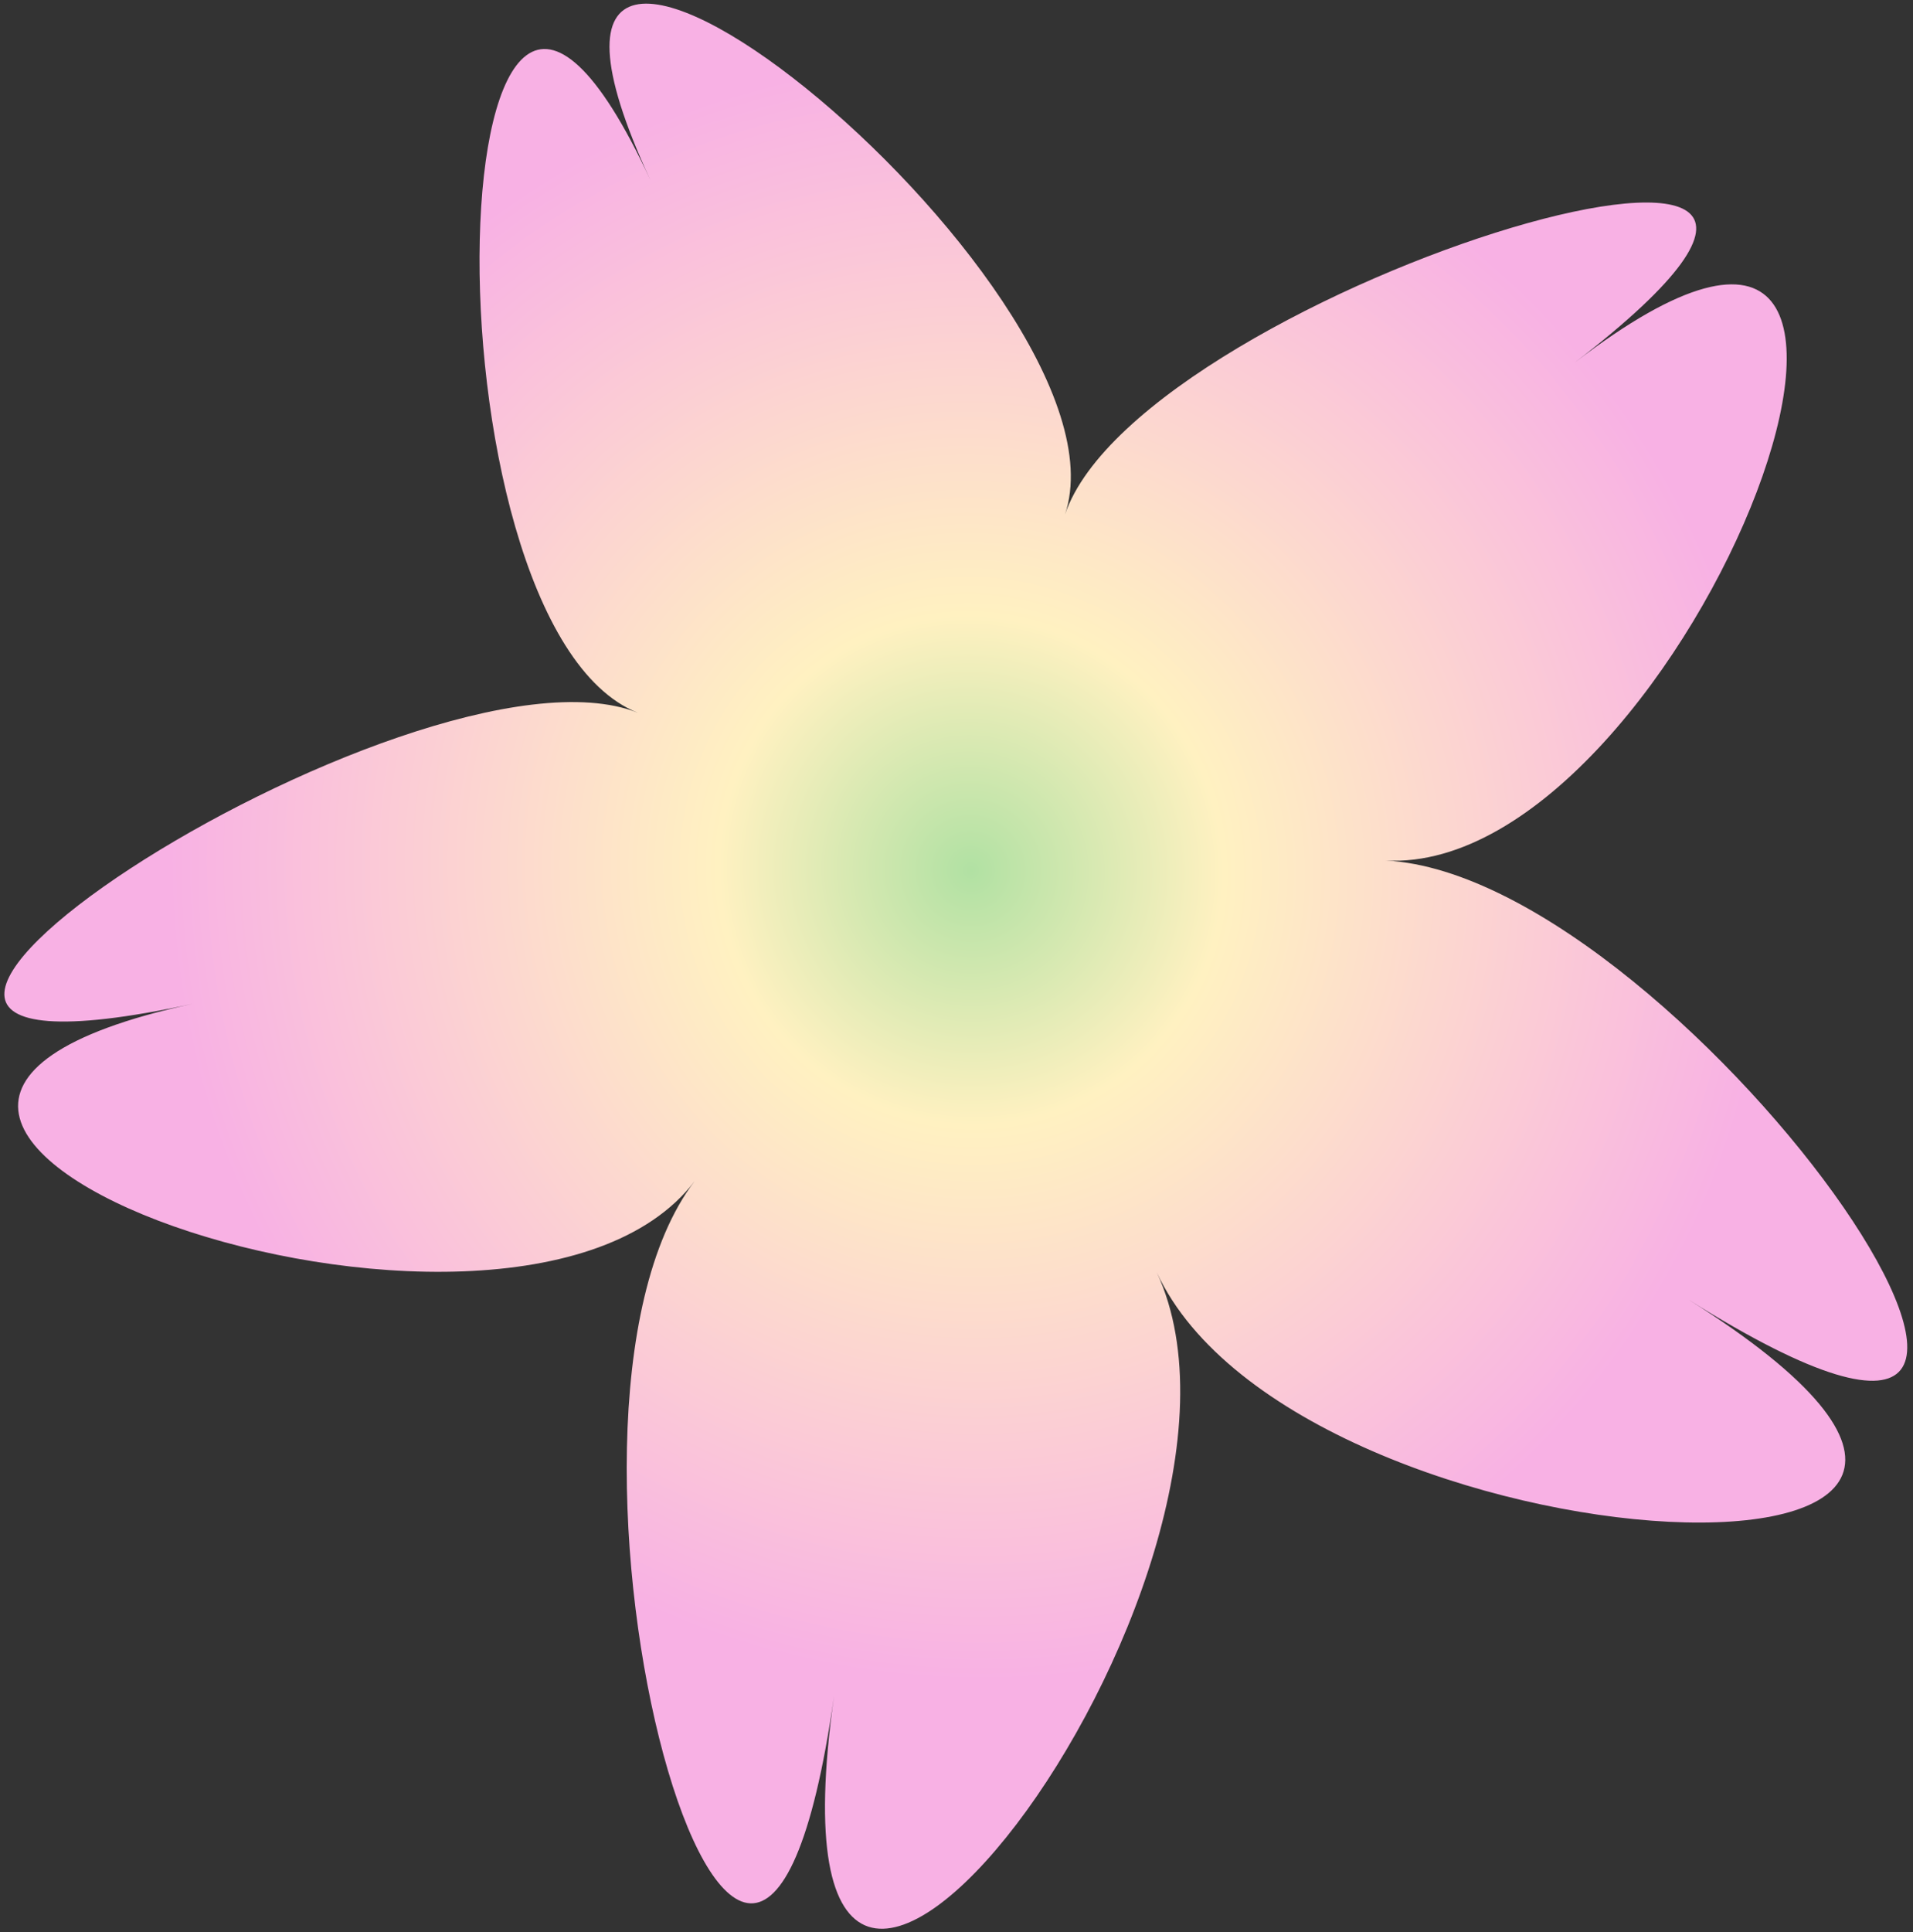<svg width="309" height="312" viewBox="0 0 309 312" fill="none" xmlns="http://www.w3.org/2000/svg">
<rect x="0" y="0" width="309" height="312" fill="#333333" stroke="none"/>
<path d="M105.042 29.052C70.364 -45.724 184.418 46.303 172.019 83.093C184.418 46.303 324.638 4.523 254.373 58.546C324.638 4.523 272.651 141.445 223.838 138.959C272.651 141.445 355.882 262.123 272.712 209.835C355.882 262.123 209.692 254.71 186.862 205.481C209.692 254.71 120.912 371.091 134.726 273.827C120.912 371.091 82.549 229.573 112.196 190.733C82.561 229.6 -55.541 180.833 31.088 162.095C-55.541 180.833 66.933 100.787 103.026 115.089C66.933 100.787 70.364 -45.724 105.042 29.052Z" fill="url(#paint0_radial_244_84)"/>
<defs>
<radialGradient id="paint0_radial_244_84" cx="0" cy="0" r="1" gradientUnits="userSpaceOnUse" gradientTransform="translate(156.802 140.664) rotate(129.222) scale(129.537 130.773)">
<stop stop-color="#B1E1A3"/>
<stop offset="0.314" stop-color="#FFF1C1"/>
<stop offset="1" stop-color="#F8B1E4"/>
</radialGradient>
</defs>
</svg>
